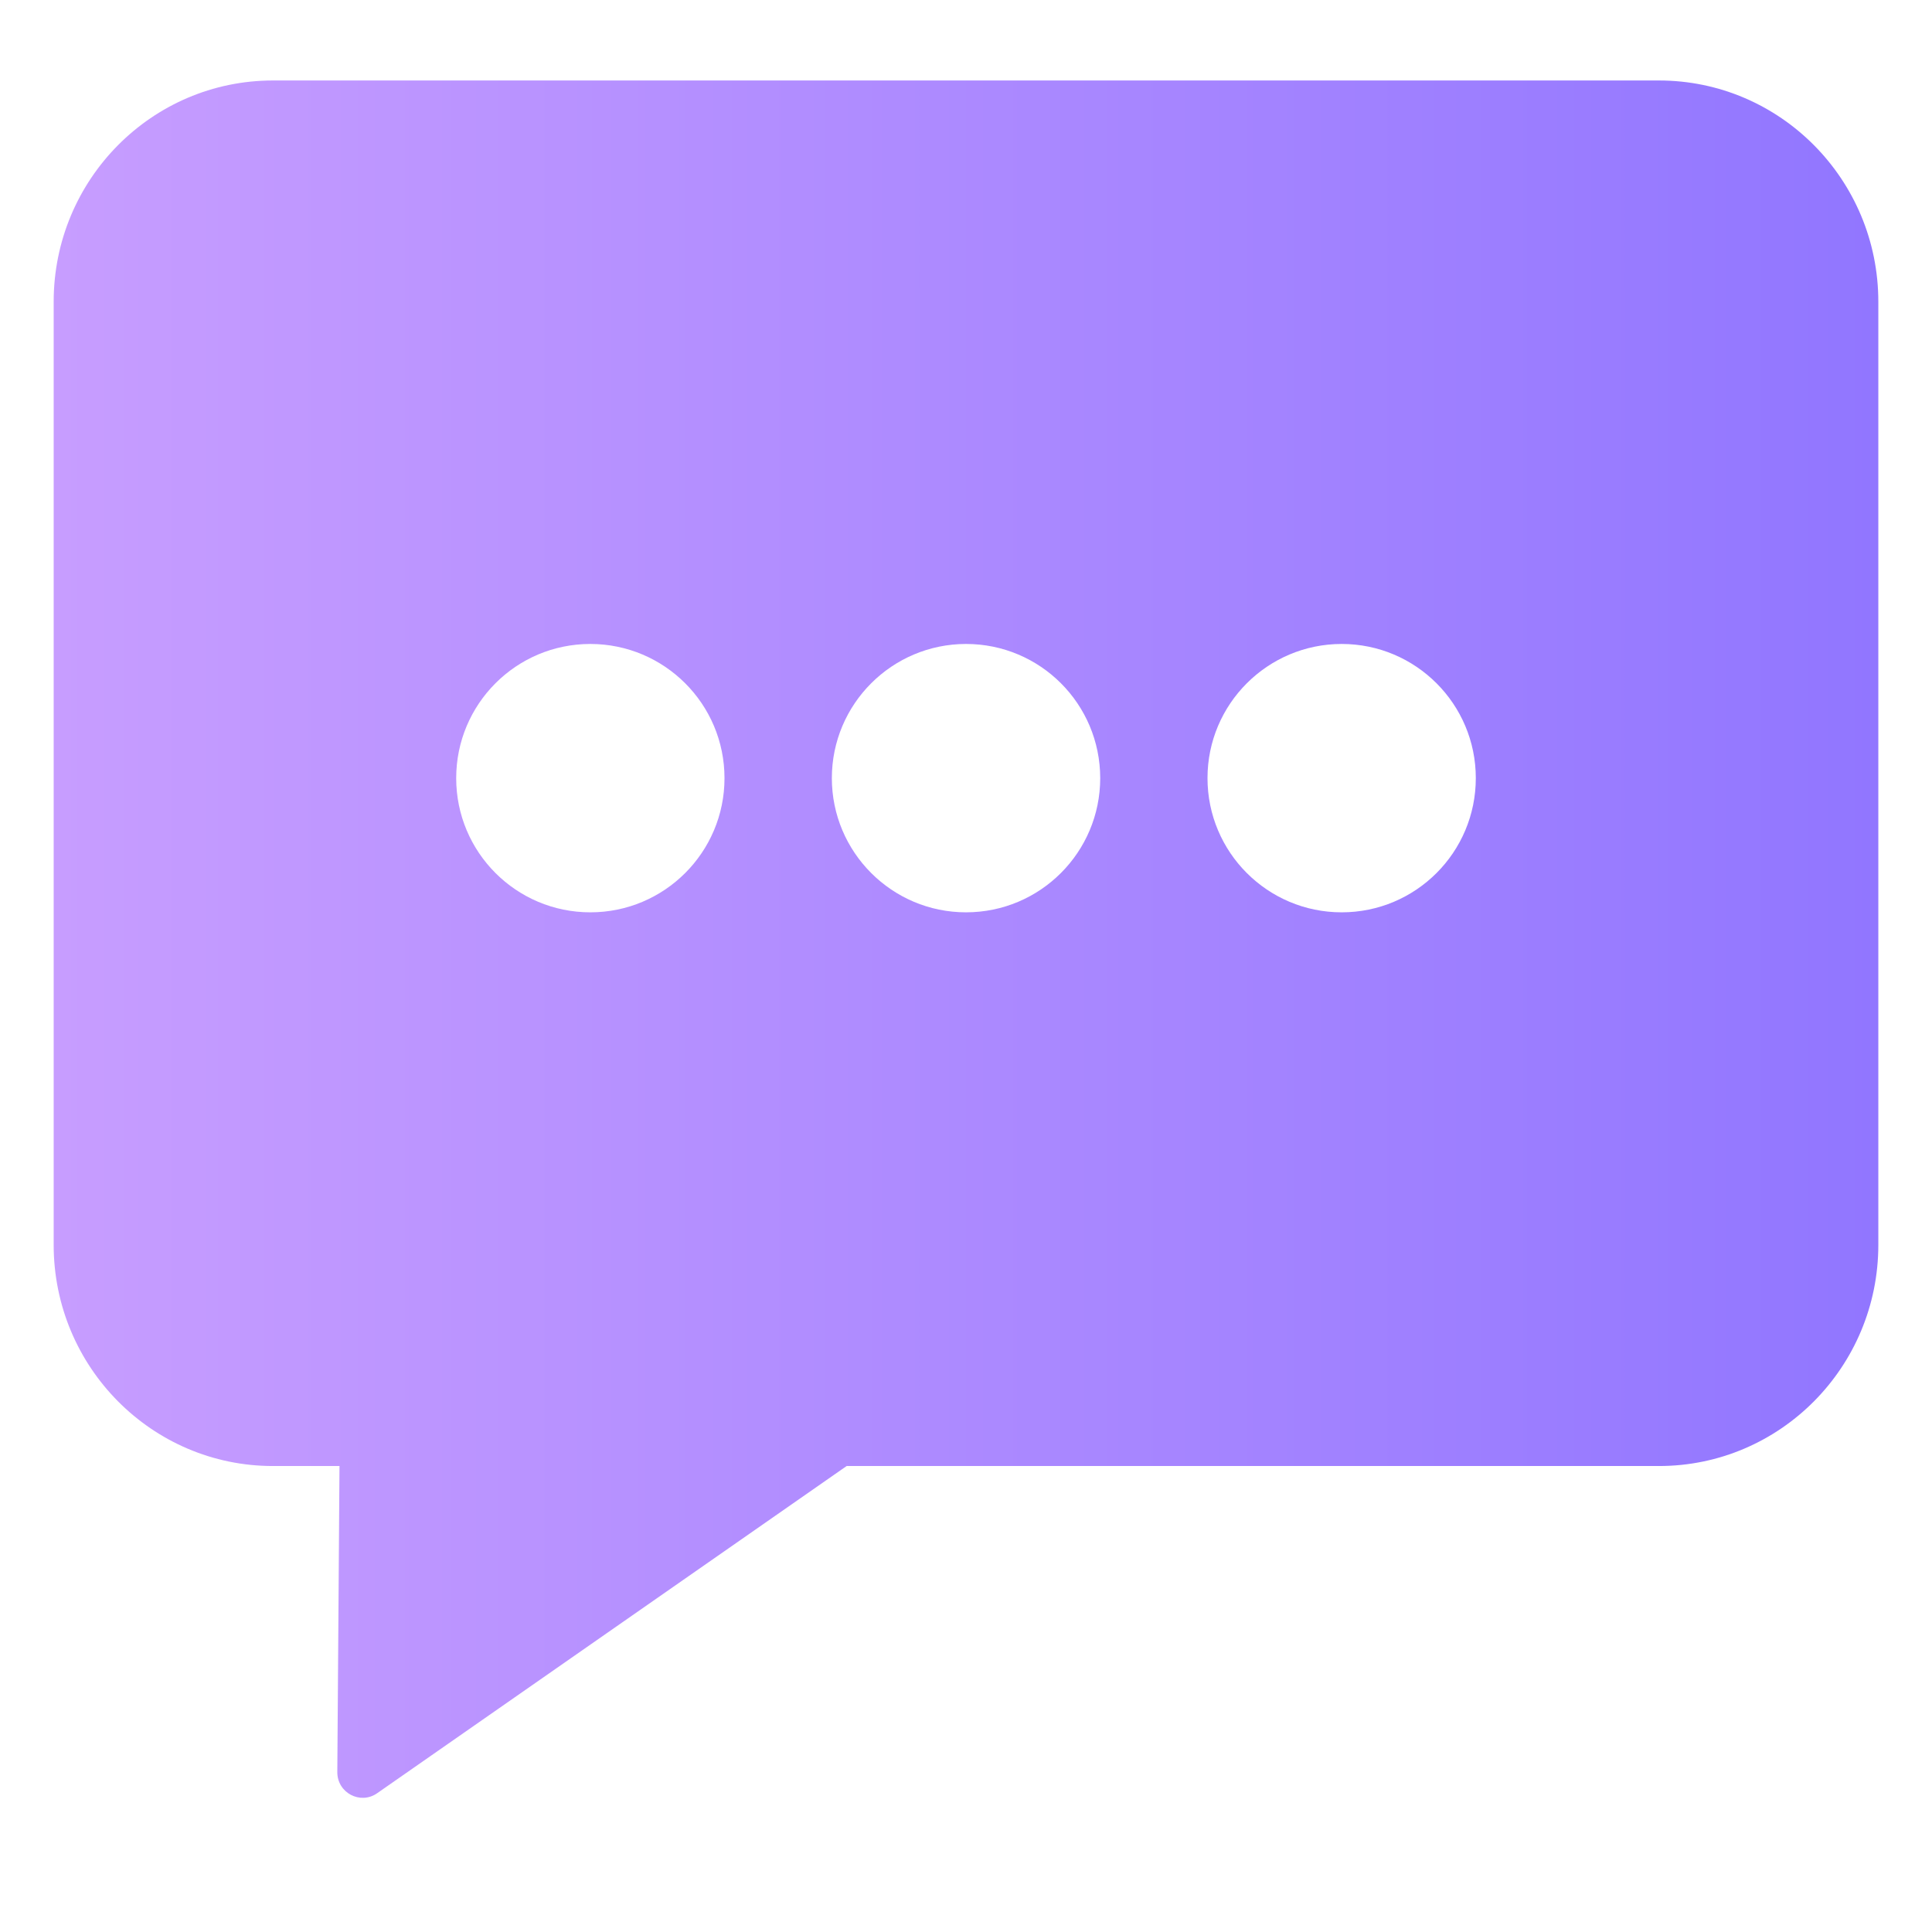 <?xml version="1.0" encoding="utf-8"?>
<svg xmlns="http://www.w3.org/2000/svg" fill="none" height="100%" overflow="visible" preserveAspectRatio="none" style="display: block;" viewBox="0 0 32 32" width="100%">
<g id="sms">
<g id="guide">
</g>
<path d="M27.477 1.333C29.483 1.333 31.111 2.973 31.111 4.998V20.619C31.111 22.642 29.483 24.282 27.477 24.282H14.023L6.246 29.702C5.966 29.897 5.584 29.693 5.587 29.35L5.623 24.282H4.521C2.516 24.282 0.889 22.642 0.889 20.619V4.998C0.889 2.973 2.516 1.333 4.521 1.333H27.477ZM9.778 10.666C8.55 10.666 7.556 11.661 7.556 12.889C7.556 14.116 8.55 15.111 9.778 15.111C11.005 15.111 12 14.116 12 12.889C12 11.661 11.005 10.667 9.778 10.666ZM16 10.666C14.774 10.667 13.779 11.661 13.778 12.888C13.778 14.115 14.774 15.111 16 15.111C17.229 15.111 18.223 14.115 18.223 12.888C18.222 11.66 17.229 10.666 16 10.666ZM22.222 10.666C20.995 10.667 20 11.662 20 12.888C20 14.116 20.995 15.111 22.222 15.111C23.451 15.111 24.444 14.116 24.444 12.888C24.444 11.662 23.45 10.666 22.222 10.666Z" fill="url(#paint0_linear_0_7329)" id="shape"/>
</g>
<defs>
<linearGradient gradientUnits="userSpaceOnUse" id="paint0_linear_0_7329" x1="0.889" x2="31.111" y1="29.778" y2="29.778">
<stop stop-color="#C79DFF"/>
<stop offset="1" stop-color="#9176FF"/>
</linearGradient>
</defs>
</svg>